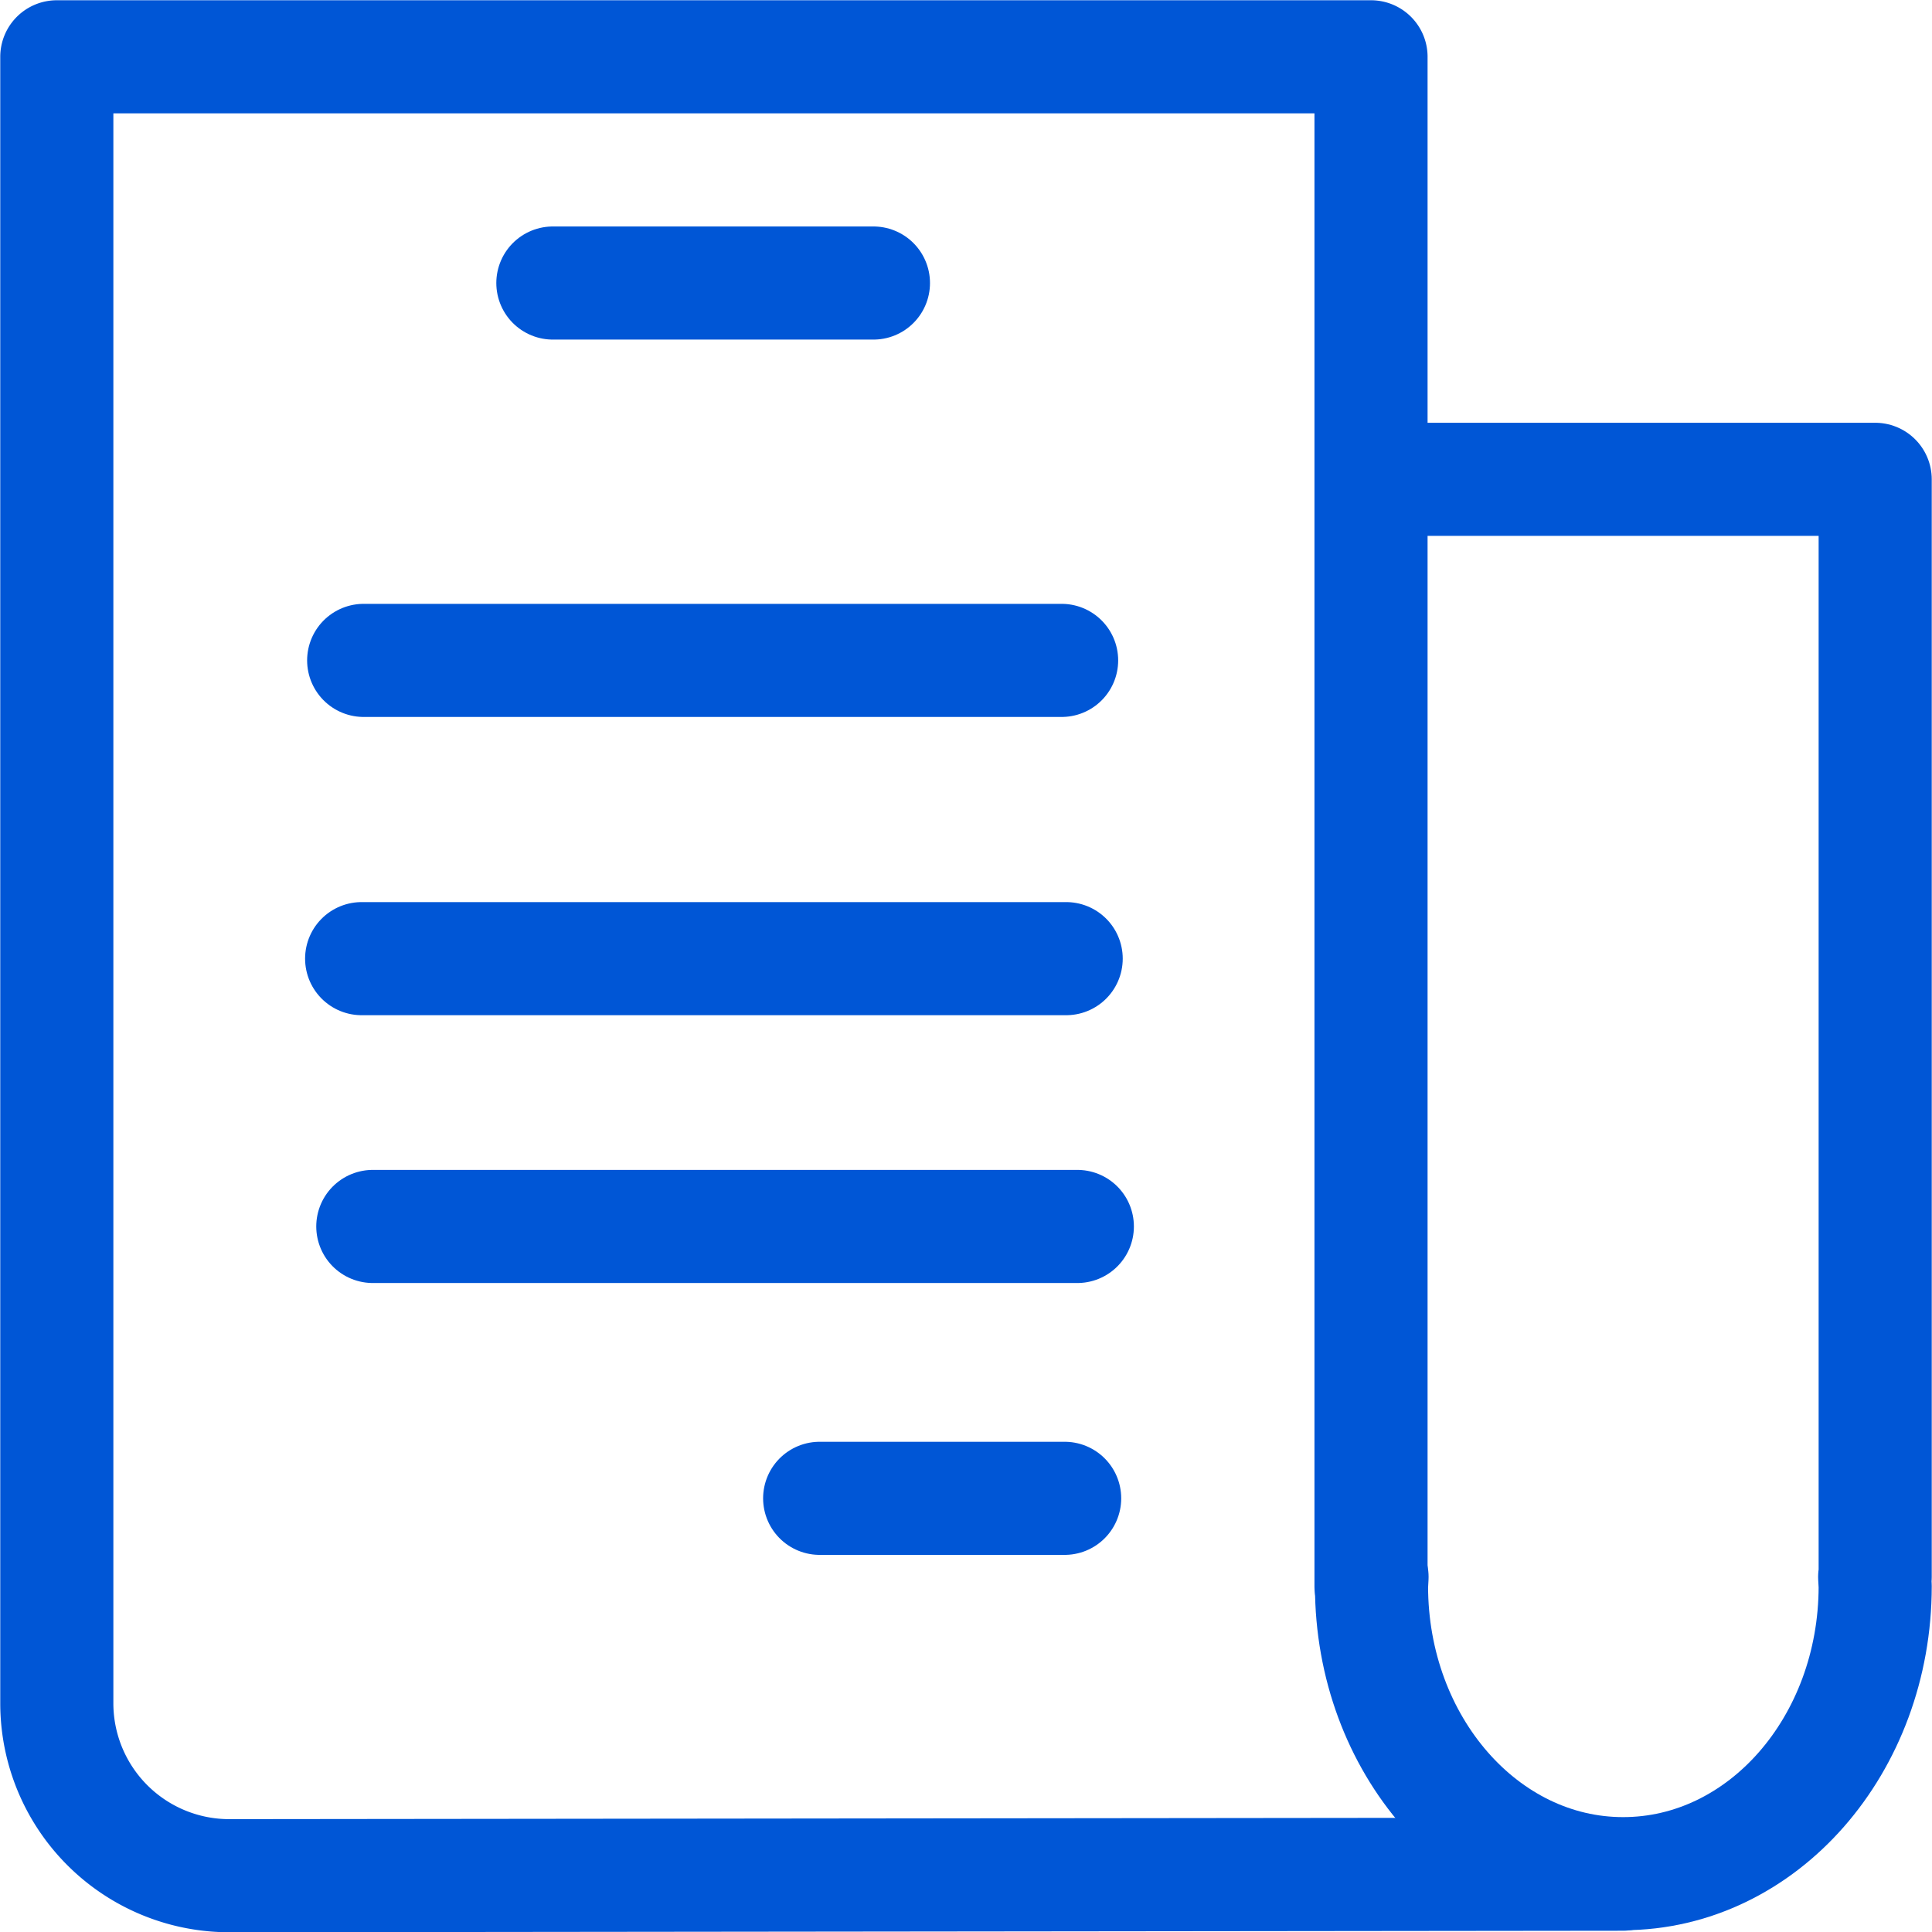 <svg xmlns="http://www.w3.org/2000/svg" xml:space="preserve" width="33" height="33" style="shape-rendering:geometricPrecision;text-rendering:geometricPrecision;image-rendering:optimizeQuality;fill-rule:evenodd;clip-rule:evenodd" viewBox="0 0 3.809 3.809"><defs><style>.str0{stroke:#0056d6;stroke-width:.223;stroke-linecap:round;stroke-linejoin:round;stroke-miterlimit:22.926}.fil0{fill:none}</style></defs><g id="Layer_x0020_1"><g id="_1893026935280"><path id="path3294" class="fil0 str0" d="m2.705 3.109-.001.018c0 .313.222.567.496.567.275 0 .497-.254.497-.567l-.001-.018h.001V.945h-.993"/><path id="path3298" class="fil0 str0" d="m3.199 3.695-2.746.003a.34.34 0 0 1-.341-.34V.112h2.591v3.015"/><path id="path3302" class="fil0 str0" d="M1.09.558h.632"/><path id="path3310" class="fil0" style="stroke:#0056d6;stroke-width:.223;stroke-linecap:round;stroke-linejoin:round;stroke-miterlimit:22.926" d="M.717 1.302h1.376"/><path id="path3314" class="fil0 str0" d="M.713 1.89h1.389"/><path id="path3318" class="fil0" style="stroke:#0056d6;stroke-width:.223;stroke-linecap:round;stroke-linejoin:round;stroke-miterlimit:22.926" d="M.735 2.418h1.389"/><path id="path3326" class="fil0" style="stroke:#0056d6;stroke-width:.223;stroke-linecap:round;stroke-linejoin:round;stroke-miterlimit:22.926" d="M1.616 2.954h.483"/></g></g></svg>